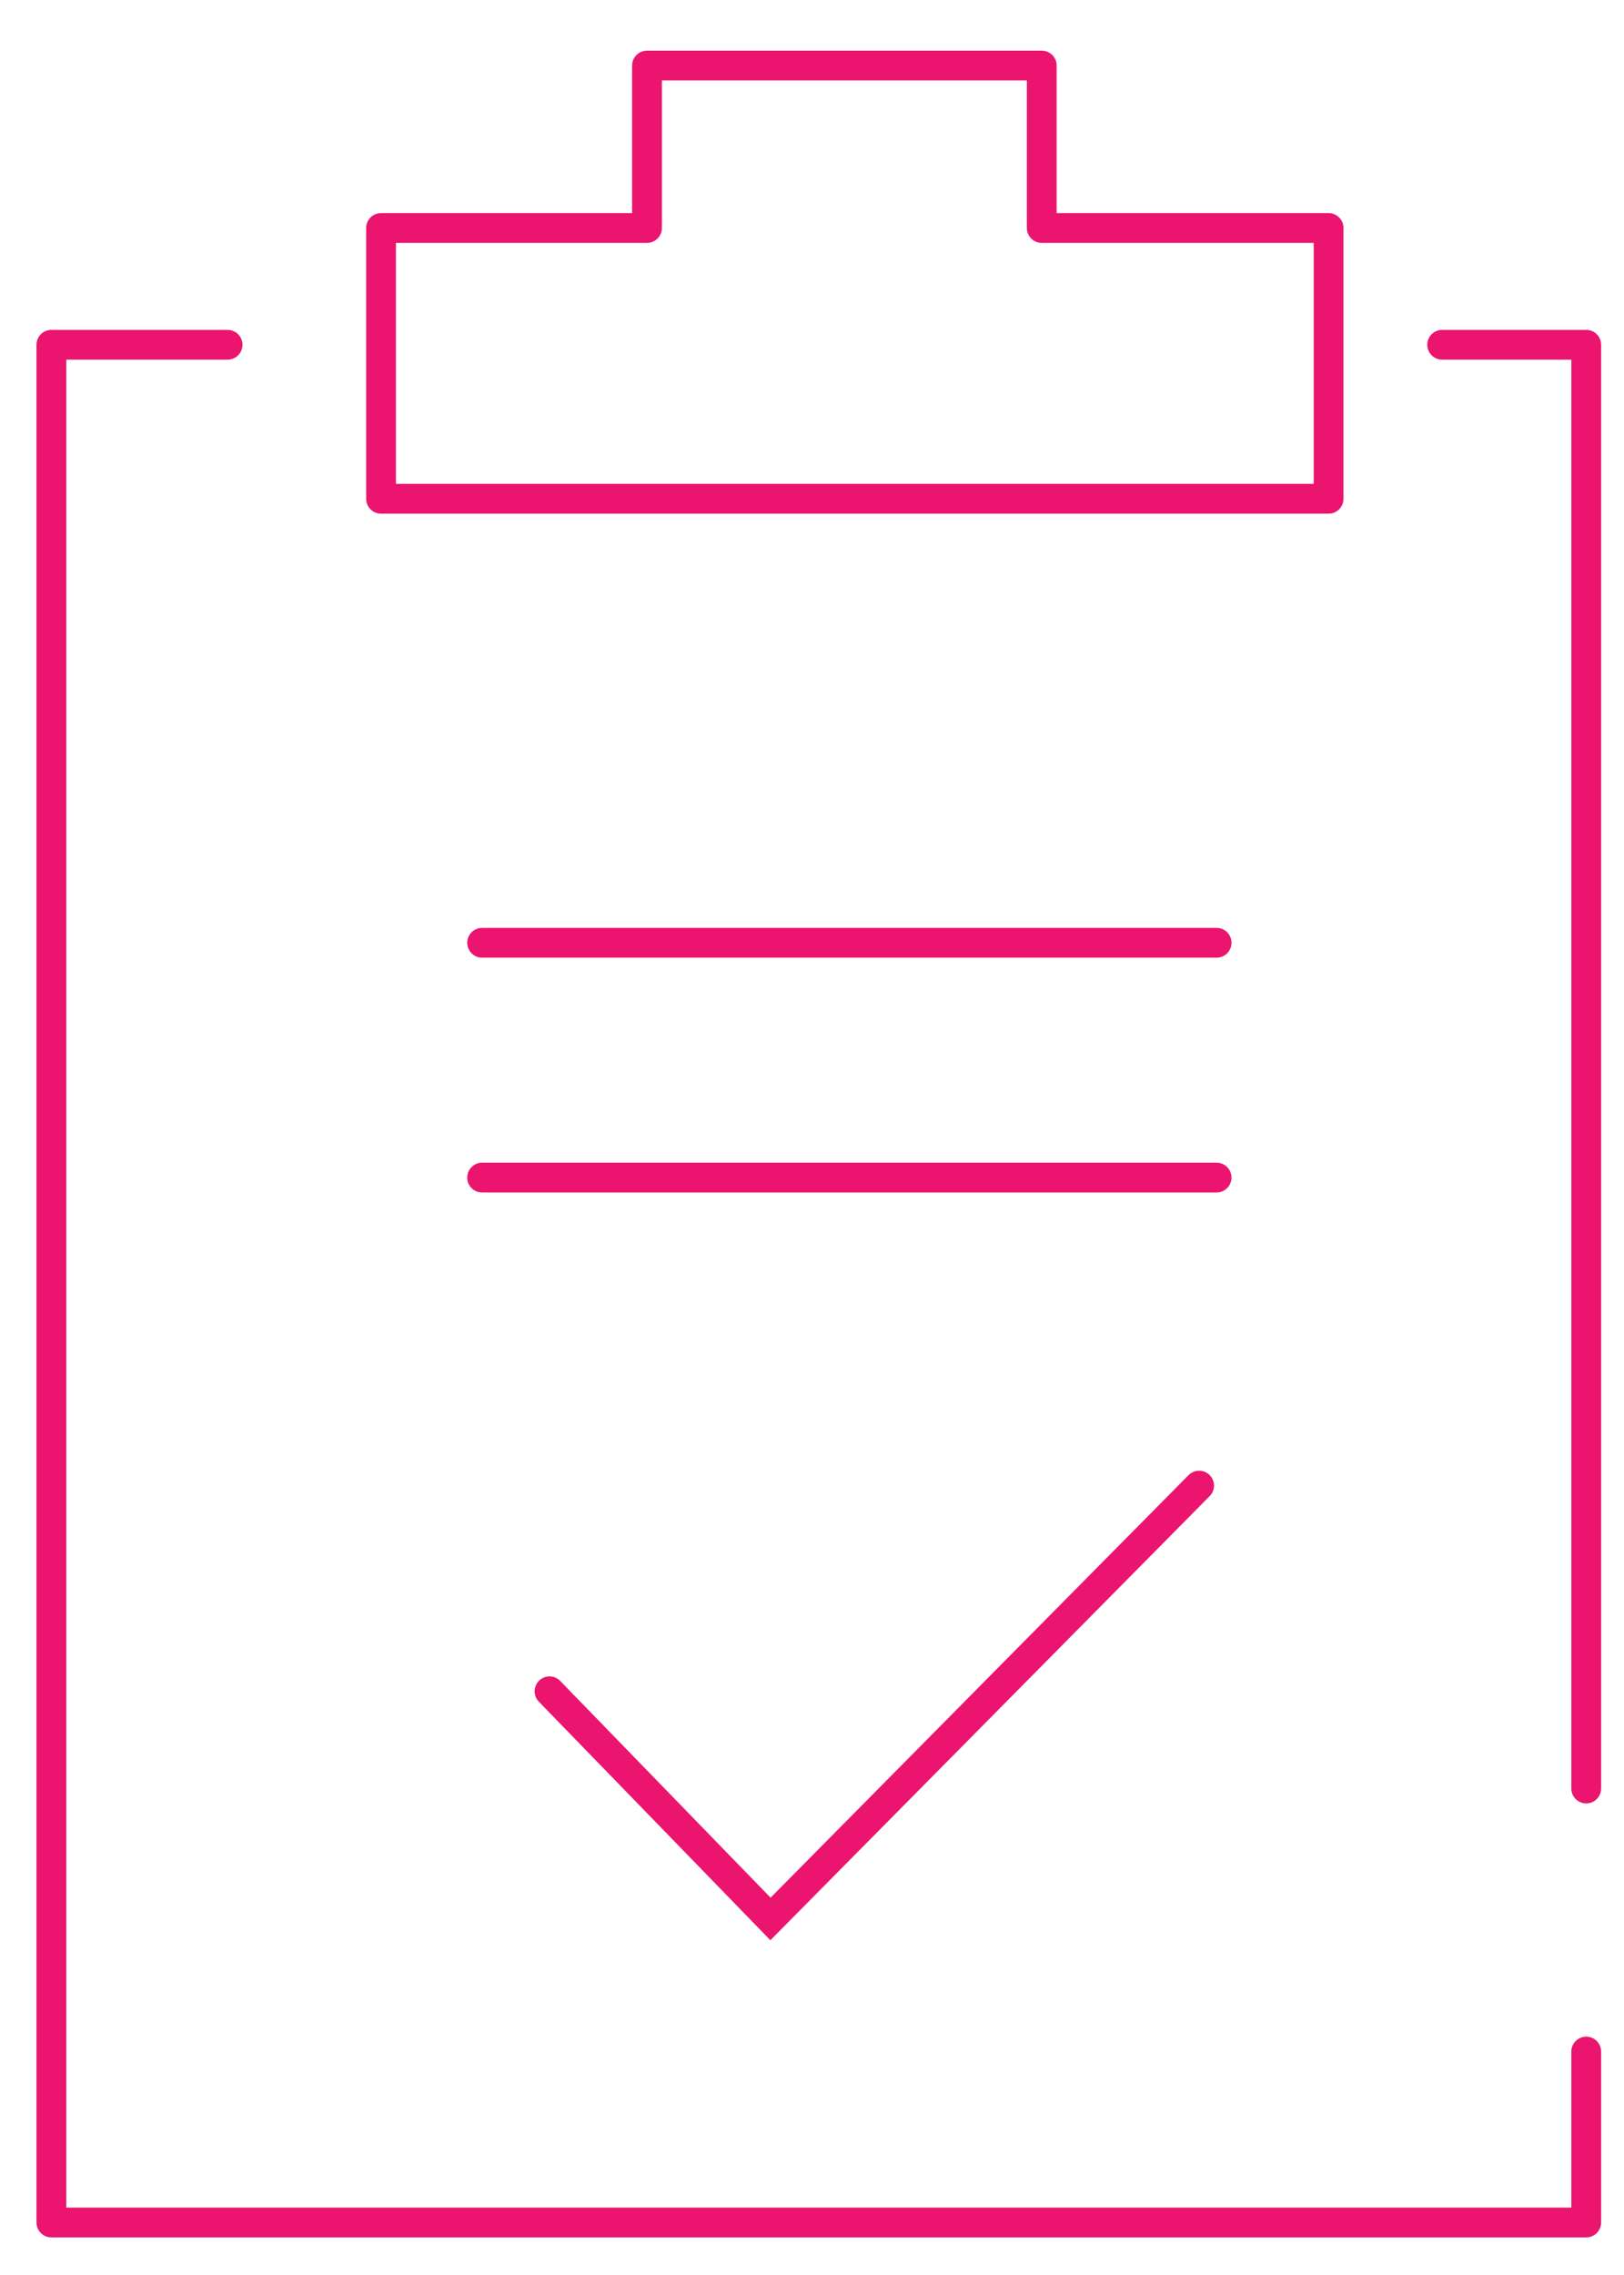 <?xml version="1.0" encoding="UTF-8"?>
<svg width="30px" height="42px" viewBox="0 0 30 42" version="1.1" xmlns="http://www.w3.org/2000/svg" xmlns:xlink="http://www.w3.org/1999/xlink">
    <title>Relatively Affordable</title>
    <g id="Graphic-Articles" stroke="none" stroke-width="1" fill="none" fill-rule="evenodd">
        <g id="Single-Family-vs.-Multifamily-Investing-–-Which-is-Better?-" transform="translate(-289, -803)" stroke="#EB146E" stroke-width="0.55">
            <g id="Group-12" transform="translate(286, 804.21)">
                <g id="Relatively-Affordable" transform="translate(3.949, 0)">
                    <polyline id="Path-222" stroke-linecap="round" stroke-linejoin="round" points="3.255 5.155 0 5.155 0 39.821 18.825 39.821 28.353 39.821 28.353 36.665"></polyline>
                    <polyline id="Path-223" stroke-linecap="round" stroke-linejoin="round" points="28.353 31.809 28.353 5.155 25.692 5.155"></polyline>
                    <polyline id="Path-224" stroke-linecap="round" points="9.202 30.014 13.284 34.217 21.202 26.217"></polyline>
                    <line x1="7.957" y1="16.195" x2="21.525" y2="16.195" id="Path-225" stroke-linecap="round" stroke-linejoin="round"></line>
                    <line x1="7.957" y1="20.53" x2="21.525" y2="20.53" id="Path-225" stroke-linecap="round" stroke-linejoin="round"></line>
                    <polygon id="Path-226" stroke-linejoin="round" points="11.003 -2.78864968e-14 18.295 -2.78864968e-14 18.295 2.999 23.594 2.999 23.594 7.998 6.09 7.998 6.09 2.999 11.003 2.999"></polygon>
                </g>
            </g>
        </g>
    </g>
</svg>